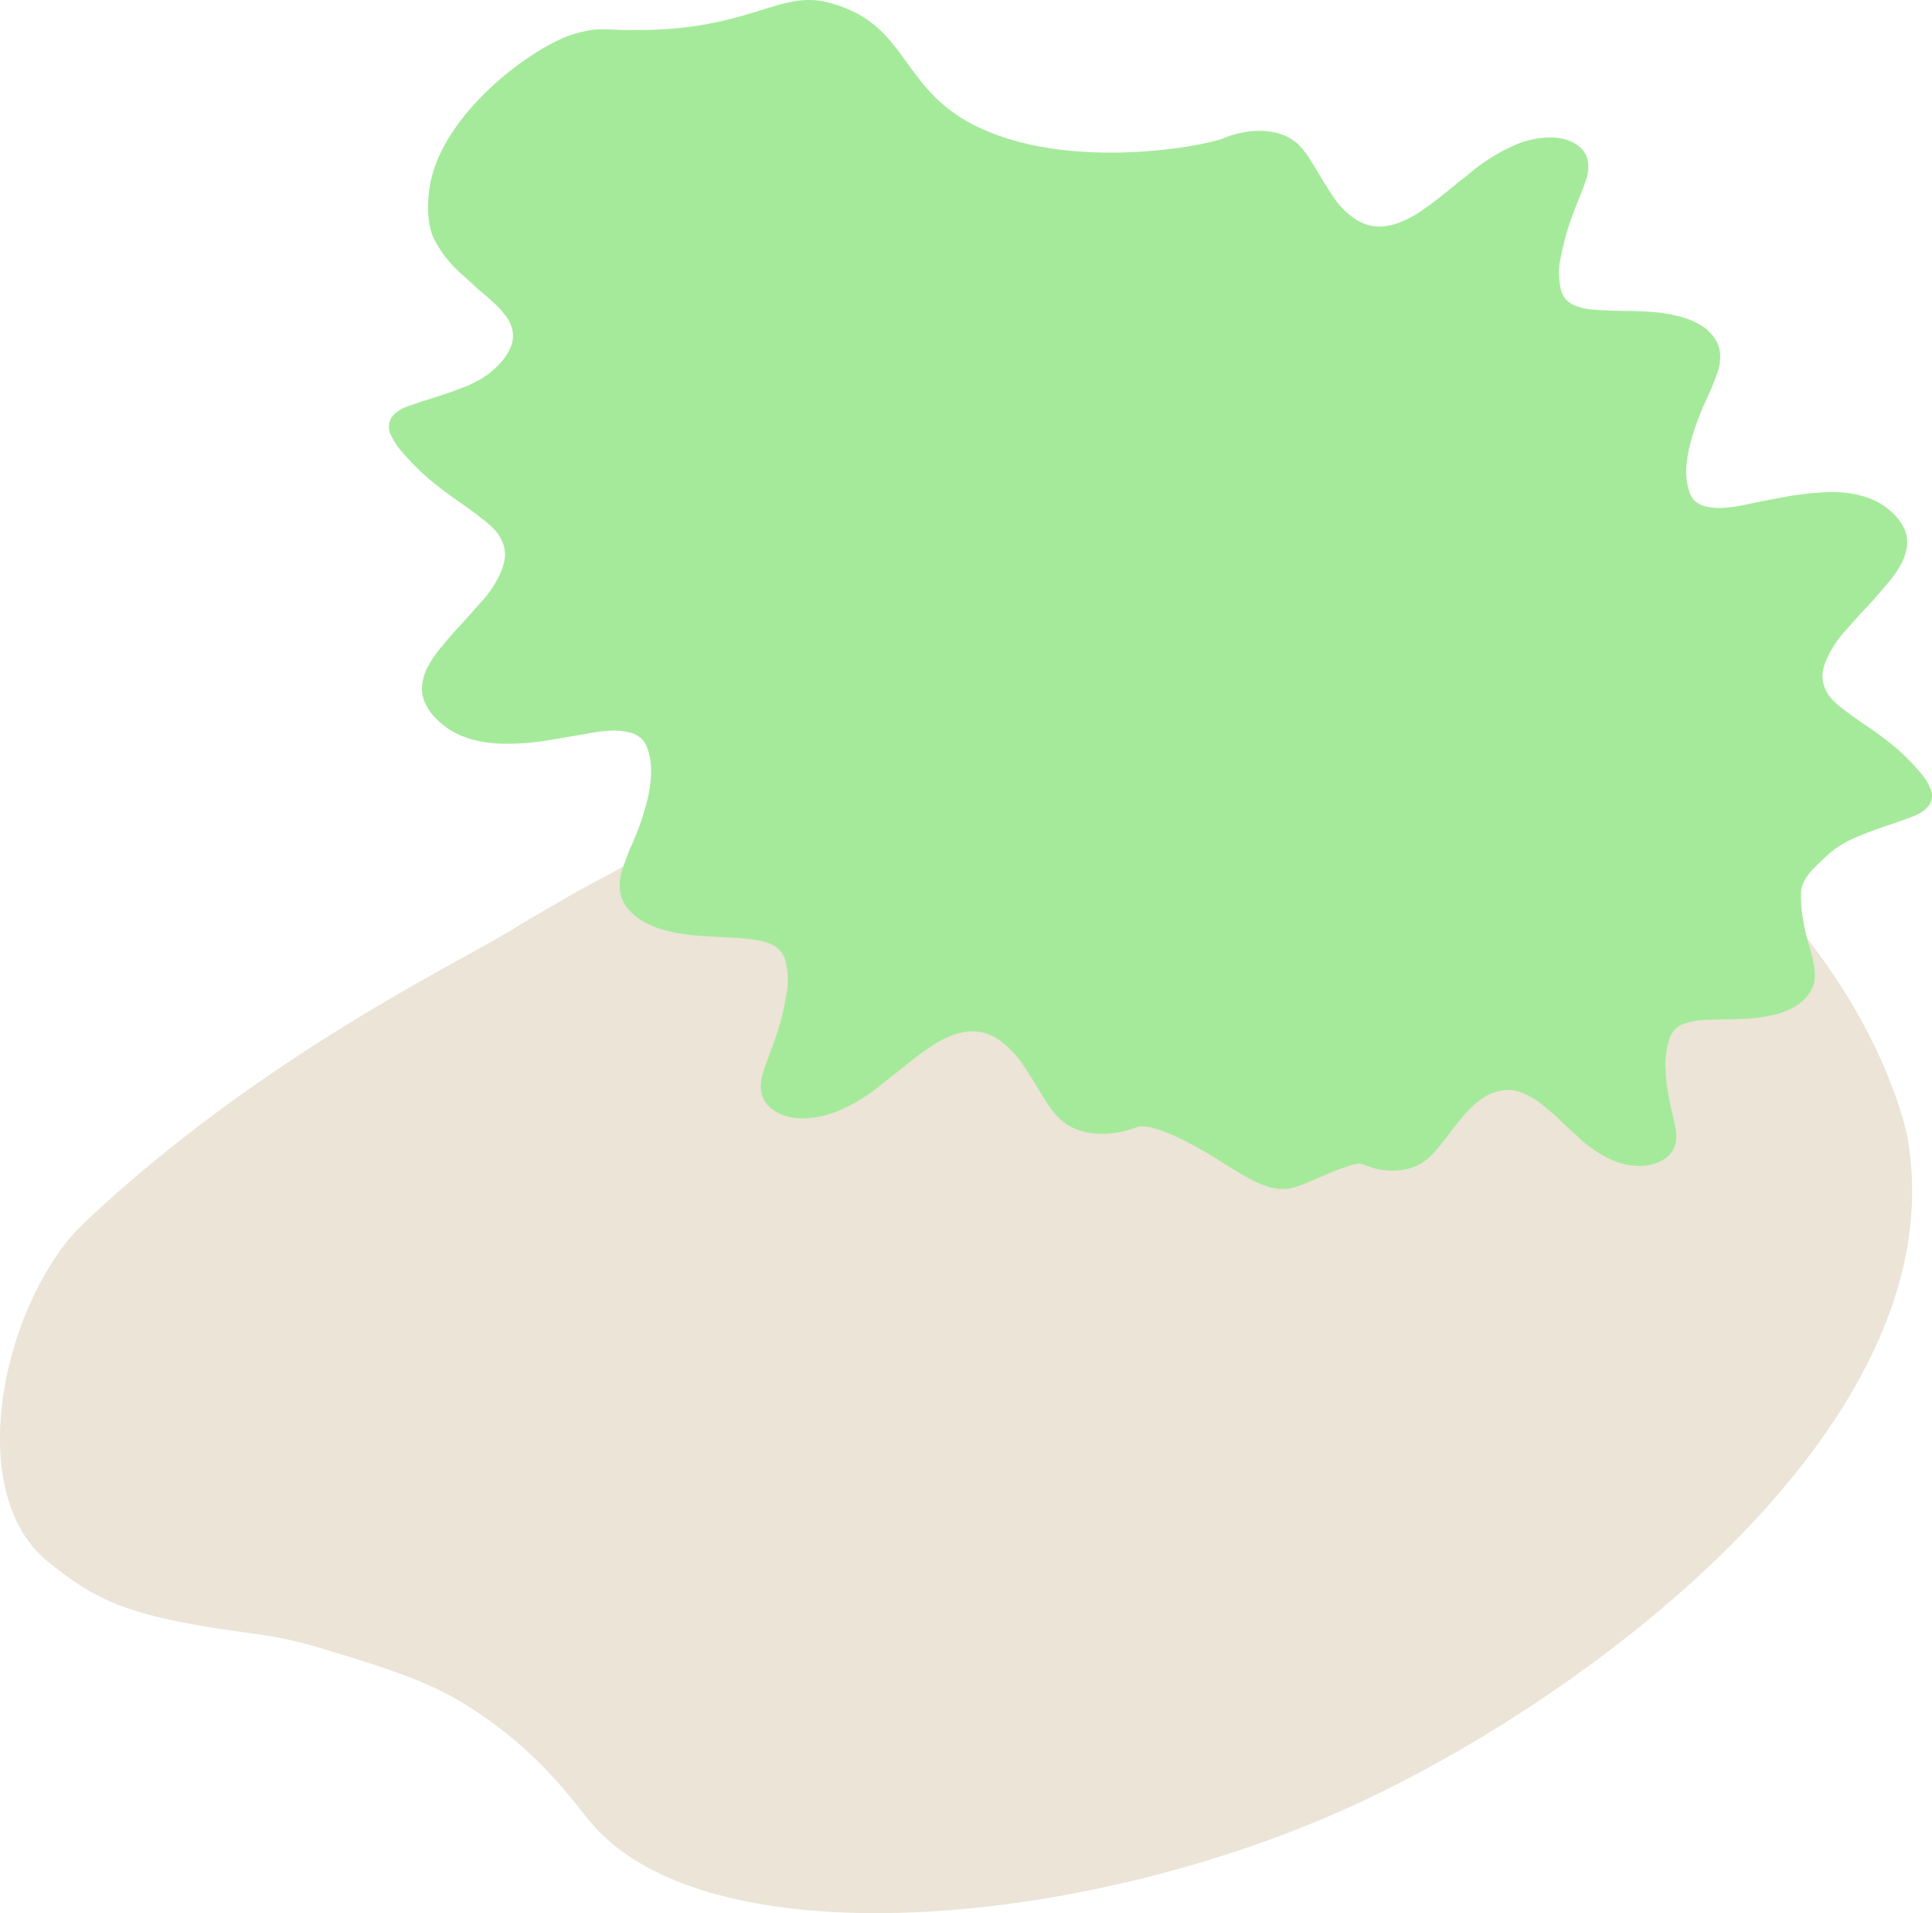 <svg xmlns="http://www.w3.org/2000/svg" width="605.235" height="599.467" viewBox="0 0 605.235 599.467">
  <g id="datenschutz-bg-illu" transform="translate(0 -0.001)">
    <path id="form-beige" d="M160.38,334.769c1.035-.634,4.949-3.059,9.79-5.859,1.7-.984,2.443-1.409,4.656-2.688,1.774-1.026,3.542-2.057,5.318-3.078.7-.4,1.4-.786,2.113-1.17q2.9-1.568,5.8-3.13c2.128-1.144,4.275-2.251,6.381-3.434,1.184-.665,2.4-1.267,3.6-1.885,3.194-1.637,6.384-3.284,9.592-4.894,2.291-1.15,4.637-2.191,6.907-3.38,3.343-1.75,6.749-3.379,10.078-5.152,4.109-2.188,8.289-4.229,12.463-6.282q2.907-1.431,5.833-2.827,2.874-1.368,5.78-2.67c2.269-1.017,4.552-2,6.831-3,2.313-1.008,4.618-2.038,6.948-3q4-1.659,8.044-3.218c3.24-1.251,6.494-2.465,9.787-3.574q5.612-1.891,11.294-3.546c4.49-1.31,9.022-2.444,13.567-3.536,2.268-.544,4.56-.991,6.845-1.465,1.749-.362,3.5-.712,5.255-1.038,1.075-.2,2.161-.334,3.241-.508,1.043-.168,2.084-.347,3.126-.524,1.114-.187,2.226-.383,3.341-.563,2.192-.354,4.385-.7,6.581-1.03.157-.023.417-.042.575-.05.761-.039,1.5-.206,2.253-.3,1.047-.131,2.089-.3,3.142-.414,1.447-.151,2.879-.477,4.329-.581.948-.068,1.88-.245,2.831-.293.979-.049,1.951-.234,2.926-.361a1.163,1.163,0,0,1,.217-.033c1.177.082,2.322-.276,3.5-.254a3.033,3.033,0,0,0,.869-.084,4.407,4.407,0,0,1,1.087-.122,14.375,14.375,0,0,0,2.182-.166,14.22,14.22,0,0,1,2.194-.066,5.618,5.618,0,0,0,1.635-.147,3,3,0,0,1,.873-.055c1.43-.01,2.859-.011,4.289-.022a6.688,6.688,0,0,0,1.963-.156,3.569,3.569,0,0,1,.856-.038c.931-.046,1.864-.026,2.8,0a7.484,7.484,0,0,1,2.046.152,3.141,3.141,0,0,0,.875.042c1.466.008,2.933.008,4.4.022a13.2,13.2,0,0,1,2.293.156,14.016,14.016,0,0,0,2.194.061,5.23,5.23,0,0,1,1.633.154,2.757,2.757,0,0,0,.765.052,11.84,11.84,0,0,1,2.73.195,4.395,4.395,0,0,0,.986.032,6.285,6.285,0,0,1,1.924.17.726.726,0,0,0,.253.036,21.2,21.2,0,0,1,3.491.282,19.278,19.278,0,0,1,2.82.331,19,19,0,0,0,2.174.222c.829.1,1.665.2,2.5.3,1.375.156,2.738.4,4.11.584q.921.122,1.841.256c1.839.267,3.676.533,5.505.862,1.937.349,3.889.611,5.826.958,2.152.385,4.292.833,6.441,1.235,2.508.47,5.021.911,7.528,1.385,1.229.232,2.444.547,3.676.758,1.668.287,4.38.846,6.038,1.18,1.266.256,2.533.5,3.8.761q2.464.5,4.926,1.02,2.838.594,5.673,1.195,2.889.615,5.775,1.241c.785.169,1.57.336,2.351.518,4.237.991,8.462,2.044,12.728,2.905a16.556,16.556,0,0,1,1.589.467,1.311,1.311,0,0,0,.5.062c.621.042,26.927,6.621,44.413,20.054,61.965,47.6,71.635,101.879,71.635,101.879,16,89.791-100.207,176.227-175.107,210.128C337.664,648.17,221.5,657.448,185.2,614.6c-5.329-6.29-15.993-22.035-37.409-35.817-11.056-7.115-21.082-11.2-48.894-19.383A126.691,126.691,0,0,0,79.8,555.339c-37.882-5.026-48.657-9.4-64.935-22.721-24.58-20.11-15.832-71.653,5.572-99.492,1.584-2.06,4.016-5,13.531-13.531,53.126-47.638,109.139-74.246,126.41-84.825" transform="translate(0 -43.418)" fill="#ebe4d7"/>
    <path id="form-neon-green" d="M160.307,74.738a34.939,34.939,0,0,0,4.558,6.934c.89,1.063,1.693,1.9,2.273,2.468.229.23.438.434.669.656,1.674,1.611,2.332,2.074,4.071,3.678,1.146,1.058,1.876,1.794,3.381,3.046l.207.172c.322.267,2.2,1.825,3.621,3.173a26.705,26.705,0,0,1,3.108,3.337,12.183,12.183,0,0,1,2.38,4.046,8.809,8.809,0,0,1,.332,4.864,11.646,11.646,0,0,1-1.212,3.089,19.108,19.108,0,0,1-3.628,4.65,26.662,26.662,0,0,1-2.806,2.442,33.2,33.2,0,0,1-8.312,4.3c-2.115.862-3.891,1.462-5.738,2.086-1.207.407-2.089.686-3.853,1.244-1.507.476-3.967,1.243-6.954,2.312A12.788,12.788,0,0,0,149,128.923a7.088,7.088,0,0,0-2.02,2.018,5.178,5.178,0,0,0-.729,2.185,4.989,4.989,0,0,0,.331,2.5,19.887,19.887,0,0,0,3.172,5.282,81.453,81.453,0,0,0,7.409,7.743c.407.367,1.49,1.334,2.946,2.531.363.3,1.969,1.615,4.345,3.367.595.439,1.49,1.074,3.281,2.344,2.89,2.049,3.162,2.219,4.384,3.117,1.716,1.26,2.823,2.133,3.311,2.52a30.592,30.592,0,0,1,3.44,2.973,13.6,13.6,0,0,1,2.334,3.1,11.037,11.037,0,0,1,1.335,4.023c.343,3.047-.866,5.78-1.657,7.565a33.156,33.156,0,0,1-5.622,8.3c-.422.487-1.388,1.572-2.134,2.41-.826.928-1.96,2.2-3.33,3.711-1.548,1.7-1.634,1.765-2.505,2.731-.591.653-2.326,2.579-4.076,4.759a37.144,37.144,0,0,0-4.7,6.636,16.217,16.217,0,0,0-1.851,5.656,11.773,11.773,0,0,0,.173,3.726,11.586,11.586,0,0,0,.864,2.448,15.62,15.62,0,0,0,2.541,3.776,23.972,23.972,0,0,0,5.663,4.694,27.963,27.963,0,0,0,6.754,2.755,39.513,39.513,0,0,0,10.544,1.251,77.687,77.687,0,0,0,14-1.274c5.717-.911,11.816-2.019,11.816-2.019a44.157,44.157,0,0,1,5.524-.721,20.49,20.49,0,0,1,7.071.482,8.2,8.2,0,0,1,4.006,2.215,7.346,7.346,0,0,1,1.4,2.288c.811,1.94,1.649,5.147,1.226,10.322a41.643,41.643,0,0,1-1.125,6.628,82.3,82.3,0,0,1-4.7,13.511,78.775,78.775,0,0,0-3.094,8.1,15.677,15.677,0,0,0-.809,5.292,12.1,12.1,0,0,0,.288,2.239,11.408,11.408,0,0,0,2.806,5.2,16.149,16.149,0,0,0,4.169,3.352,27.194,27.194,0,0,0,7.42,2.937,53.688,53.688,0,0,0,9.571,1.565c1.145.108,2.743.2,5.94.389,4.929.288,4.884.219,7.115.39,5.946.456,7.951,1.076,9.252,1.585a7.763,7.763,0,0,1,5.467,6.03,23.163,23.163,0,0,1,.212,10.048c-.122.793-.342,2.025-.588,3.237,0,0-.39,1.923-.871,3.824-.938,3.707-2.259,7.434-2.907,9.2-1.021,2.783-1.975,5.067-2.992,8.428a13.275,13.275,0,0,0-.653,4.4,10.2,10.2,0,0,0,.412,2.548,8.892,8.892,0,0,0,3.741,4.705c3.572,2.508,7.762,2.5,9.7,2.466a24.894,24.894,0,0,0,3.125-.264,33.069,33.069,0,0,0,7.563-2.16,57.568,57.568,0,0,0,13.559-8.383c.1-.085.361-.3.748-.618,1.474-1.206,2.179-1.7,3.907-3.076l1.021-.819c2.32-1.86,3.48-2.791,3.9-3.125.566-.449,2.578-2.038,4.944-3.587a31.043,31.043,0,0,1,8.741-4.443,19.217,19.217,0,0,1,4.473-.754c5.329-.186,8.688,2.529,10.854,4.28a30.1,30.1,0,0,1,5.834,6.807c.735,1.046,1.529,2.315,3.116,4.854,2.022,3.233,2.34,3.892,3.765,6.037a28.823,28.823,0,0,0,3.811,5,16.493,16.493,0,0,0,3.868,2.883,18.666,18.666,0,0,0,5.946,1.91,25.761,25.761,0,0,0,7.745.067,34.035,34.035,0,0,0,5.977-1.467c.556-.187.96-.337,1.017-.357,5.91-2.154,24.384,9.523,24.384,9.524,12.057,7.62,18.084,11.43,25.295,9.242,5.453-1.655,18.082-8.4,21.1-7.163a28.109,28.109,0,0,0,5.536,1.686,20.954,20.954,0,0,0,6.367.152,15.16,15.16,0,0,0,5.1-1.408,15.771,15.771,0,0,0,3.5-2.263,32.617,32.617,0,0,0,3.694-4c1.292-1.592,2.539-3.218,3.774-4.855,1-1.328,2.054-2.614,3.107-3.9a34.016,34.016,0,0,1,5.56-5.432,14.465,14.465,0,0,1,9.4-3.222,11.6,11.6,0,0,1,3.586.74,24,24,0,0,1,6.675,3.882c1.255.986,2.428,2.063,3.654,3.078,1,.827,1.889,1.792,2.851,2.67,1.208,1.1,2.331,2.3,3.606,3.331.195.157.361.353.544.528a40.045,40.045,0,0,0,10.185,7.247,22.281,22.281,0,0,0,8.5,2.279,14.582,14.582,0,0,0,8.241-1.764,8.037,8.037,0,0,0,4.23-5.845,11.2,11.2,0,0,0-.039-3.629c-.385-2.35-.968-4.673-1.5-7a70.908,70.908,0,0,1-1.345-7.633,30.634,30.634,0,0,1-.283-3.163c-.012-.89-.152-1.793-.117-2.674a26.961,26.961,0,0,1,1.31-8.245,7.367,7.367,0,0,1,5.169-4.8,30.727,30.727,0,0,1,7.776-1.053c1.961-.047,3.92-.134,5.886-.129,1.649,0,3.287-.065,4.921-.159a49.289,49.289,0,0,0,8.036-1.027,24.879,24.879,0,0,0,6.425-2.211,15.485,15.485,0,0,0,3.8-2.64,13.038,13.038,0,0,0,2.891-4.194,6.4,6.4,0,0,0,.491-1.83,17.757,17.757,0,0,0-.066-4.367,58.389,58.389,0,0,0-1.625-6.731,59.716,59.716,0,0,1-2.331-11.221,45.107,45.107,0,0,1-.174-5.473c.129-4.537,5.2-8.6,7.513-10.837a29.461,29.461,0,0,1,2.8-2.446,34.919,34.919,0,0,1,8.217-4.4c2.085-.9,3.846-1.532,5.648-2.184,1.17-.423,2.043-.72,3.788-1.315,1.965-.669,4.111-1.383,6.839-2.438a13.539,13.539,0,0,0,3.367-1.732,7.29,7.29,0,0,0,2.111-2.152,5.293,5.293,0,0,0,.686-2,4.884,4.884,0,0,0-.251-2.417,17.73,17.73,0,0,0-2.942-5.029,70.111,70.111,0,0,0-7-7.3c-.374-.333-1.406-1.244-2.8-2.37-.342-.277-1.87-1.507-4.136-3.14-.58-.417-1.43-1-3.129-2.179-2.744-1.9-3-2.051-4.182-2.9-1.63-1.168-2.683-1.982-3.153-2.348a27.294,27.294,0,0,1-3.267-2.784,12.194,12.194,0,0,1-2.186-2.938,10.439,10.439,0,0,1-1.186-3.862c-.263-2.906.941-5.481,1.828-7.379a34.59,34.59,0,0,1,5.71-8.2c.312-.356.924-1.036,2.147-2.4,1.845-2.053,2.768-3.079,3.348-3.69.278-.293.952-1,1.859-1.992,0,0,.324-.355.657-.726.569-.632,2.671-2.993,4.1-4.728a36.668,36.668,0,0,0,4.765-6.564,16.221,16.221,0,0,0,1.963-5.534,11.16,11.16,0,0,0-.177-4.137,9.769,9.769,0,0,0-.657-1.818,14.269,14.269,0,0,0-2.368-3.587,21.5,21.5,0,0,0-5.384-4.389,24.337,24.337,0,0,0-6.5-2.48,33.811,33.811,0,0,0-5.274-.834,39.917,39.917,0,0,0-4.961-.082,100.473,100.473,0,0,0-13.672,1.631c-2.312.42-6.852,1.3-11.566,2.291a44.327,44.327,0,0,1-5.4.856,19.511,19.511,0,0,1-6.875-.267,7.441,7.441,0,0,1-3.839-2.034,6.6,6.6,0,0,1-1.295-2.178,20.713,20.713,0,0,1-.9-9.97,41.365,41.365,0,0,1,1.284-6.456,83.49,83.49,0,0,1,4.959-13.229,85.188,85.188,0,0,0,3.243-7.934,15.265,15.265,0,0,0,.937-5.152,11.5,11.5,0,0,0-.218-2.163,10.371,10.371,0,0,0-2.586-4.959,14.387,14.387,0,0,0-3.966-3.132,24.969,24.969,0,0,0-7.145-2.636,50.145,50.145,0,0,0-9.279-1.246c-2.748-.165-5.774-.209-5.774-.209-.739-.011-.988-.008-1.9-.023-2.1-.035-4.01-.1-5.023-.153-4.168-.2-6.4-.314-8.967-1.275a8.2,8.2,0,0,1-3.464-2.108,7.96,7.96,0,0,1-1.69-3.582,22.192,22.192,0,0,1,.078-9.733c.149-.821.406-2.035.665-3.154,0,0,.434-1.874.956-3.731,1.046-3.72,2.485-7.462,3.092-9,1.036-2.63,2.025-4.872,3.153-8.254a12.859,12.859,0,0,0,.76-4.282,9.252,9.252,0,0,0-.427-2.769,7.917,7.917,0,0,0-3.414-4.145c-3.42-2.3-7.5-2.188-9.375-2.116a29.241,29.241,0,0,0-10.479,2.652,58.006,58.006,0,0,0-13.445,8.508c-.055.047-.344.293-.746.621-1.041.851-1.79,1.393-2.267,1.75-.857.641-1.05.845-2.644,2.165,0,0-2.016,1.67-3.889,3.138-1.142.9-2.848,2.234-4.917,3.616a32.055,32.055,0,0,1-8.639,4.553,18.183,18.183,0,0,1-4.378.857c-5.214.3-8.546-2.332-10.452-3.841a26.691,26.691,0,0,1-5.49-6.433c-.686-.992-1.424-2.2-2.9-4.615-1.878-3.076-2.169-3.706-3.5-5.744a25.681,25.681,0,0,0-3.571-4.735A14.931,14.931,0,0,0,427.77,42.9a17.266,17.266,0,0,0-5.738-1.682,25.142,25.142,0,0,0-7.542.152,31.6,31.6,0,0,0-6.864,1.966c-5.245,2.134-41.049,9.283-69.8-.646C304.869,31.313,311.671,8.03,283.892.789c-14.886-3.881-23.811,7.79-56.353,8.577-10.383.251-13.746-.53-18.012.042,0,0-2.316.414-4.585,1.026-12.886,3.479-42.072,24.751-45.905,47.907-.21,1.27-1.623,10.285,1.271,16.4" transform="translate(-24.402 0)" fill="#a5ea9b"/>
  </g>
</svg>
